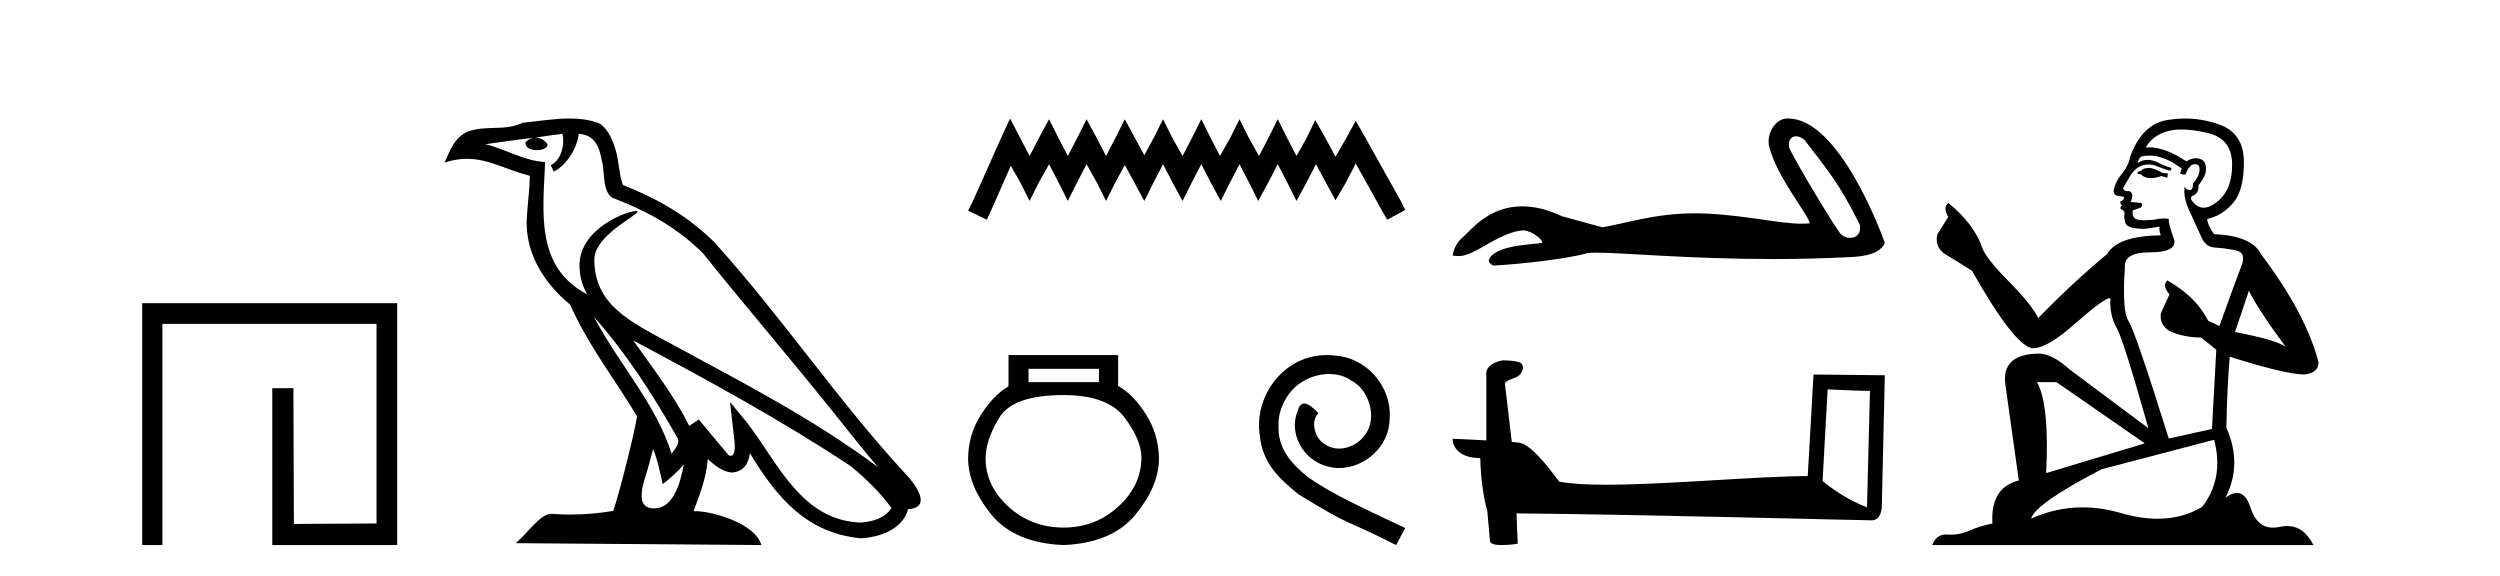 <?xml version='1.0' encoding='UTF-8' standalone='yes'?><svg xmlns='http://www.w3.org/2000/svg' xmlns:xlink='http://www.w3.org/1999/xlink' width='178.0' height='41.0' ><path d='M 10.124 21.59 L 10.124 38.809 L 11.562 38.809 L 11.562 23.061 L 26.809 23.061 L 26.809 37.271 L 20.924 37.305 L 20.891 27.642 L 19.386 27.642 L 19.386 38.809 L 28.28 38.809 L 28.28 21.59 Z' style='fill:#000000;stroke:none' /><path d='M 42.27 22.54 L 42.27 22.54 C 44.564 25.118 46.464 28.06 48.157 31.048 C 48.513 31.486 48.112 31.888 47.819 32.305 C 46.703 28.763 44.136 26.03 42.27 22.54 ZM 40.05 9.529 C 40.241 10.422 39.889 11.451 39.212 11.755 L 39.428 12.217 C 40.274 11.815 41.086 10.612 41.207 9.532 C 42.362 9.601 42.677 10.47 42.858 11.479 C 43.074 12.168 42.855 13.841 43.728 14.13 C 46.309 15.129 48.281 16.285 50.051 18.031 C 53.106 21.852 56.299 25.552 59.354 29.376 C 60.541 30.865 61.626 32.228 62.508 33.257 C 57.868 29.789 52.684 27.136 47.599 24.38 C 44.896 22.911 42.317 21.71 42.317 18.477 C 42.317 16.738 45.522 15.281 45.389 15.055 C 45.378 15.035 45.341 15.026 45.282 15.026 C 44.625 15.026 41.258 16.274 41.258 18.907 C 41.258 19.637 41.453 20.313 41.792 20.944 C 41.787 20.944 41.782 20.943 41.777 20.943 C 38.084 18.986 38.67 15.028 38.814 11.538 C 37.279 11.453 36.015 10.616 34.558 10.267 C 35.688 10.121 36.815 9.933 37.948 9.816 L 37.948 9.816 C 37.735 9.858 37.541 9.982 37.411 10.154 C 37.393 10.526 37.814 10.69 38.224 10.69 C 38.624 10.69 39.014 10.534 38.977 10.264 C 38.796 9.982 38.466 9.799 38.128 9.799 C 38.118 9.799 38.108 9.799 38.099 9.799 C 38.662 9.719 39.413 9.599 40.05 9.529 ZM 46.5 31.976 C 46.831 32.78 47.002 33.632 47.189 34.476 C 47.727 34.04 48.249 33.593 48.69 33.06 L 48.69 33.06 C 48.403 34.623 47.866 36.199 46.565 36.199 C 45.777 36.199 45.412 35.667 45.917 34.054 C 46.155 33.293 46.345 32.566 46.5 31.976 ZM 45.086 24.242 L 45.086 24.242 C 50.352 27.047 55.566 29.879 60.546 33.171 C 61.719 34.122 62.764 35.181 63.472 36.172 C 63.002 36.901 62.109 37.152 61.283 37.207 C 57.068 37.06 55.418 32.996 53.191 30.093 L 51.98 28.622 L 52.189 30.507 C 52.203 30.846 52.551 32.452 52.033 32.452 C 51.988 32.452 51.938 32.44 51.881 32.415 L 49.75 29.865 C 49.522 30.015 49.308 30.186 49.073 30.325 C 48.016 28.187 46.469 26.196 45.086 24.242 ZM 40.541 8.437 C 39.435 8.437 38.301 8.636 37.226 8.736 C 35.944 9.361 34.645 8.884 33.3 9.373 C 32.329 9.809 32.057 10.693 31.655 11.576 C 32.227 11.386 32.748 11.308 33.239 11.308 C 34.806 11.308 36.067 12.097 37.723 12.518 C 37.72 13.349 37.59 14.292 37.528 15.242 C 37.271 17.816 38.628 20.076 40.589 21.685 C 41.994 24.814 43.938 27.214 45.358 29.655 C 45.188 30.752 44.168 34.89 43.665 36.376 C 42.679 36.542 41.627 36.636 40.593 36.636 C 40.175 36.636 39.761 36.62 39.354 36.588 C 39.323 36.584 39.291 36.582 39.26 36.582 C 38.462 36.582 37.585 37.945 36.724 38.673 L 54.209 38.809 C 53.763 37.233 50.656 36.397 49.552 36.397 C 49.489 36.397 49.432 36.399 49.382 36.405 C 49.772 35.29 50.258 34.243 50.396 32.686 C 50.884 33.123 51.432 33.595 52.115 33.644 C 52.95 33.582 53.289 33.011 53.395 32.267 C 55.287 35.396 57.402 37.951 61.283 38.327 C 62.624 38.261 64.295 37.675 64.657 36.25 C 66.436 36.149 65.131 34.416 64.471 33.737 C 59.631 28.498 55.635 22.517 50.852 17.238 C 49.01 15.421 46.93 14.192 44.355 13.173 C 44.163 12.702 44.1 12.032 43.975 11.295 C 43.839 10.491 43.41 9.174 42.626 8.765 C 41.958 8.519 41.255 8.437 40.541 8.437 Z' style='fill:#000000;stroke:none' /><path d='M 71.918 8.437 L 71.277 9.825 L 69.249 14.363 L 68.929 15.003 L 70.263 15.644 L 70.583 14.95 L 71.971 11.8 L 72.665 13.028 L 73.306 14.309 L 73.947 13.028 L 74.694 11.693 L 75.388 13.028 L 76.029 14.309 L 76.669 13.028 L 77.363 11.693 L 78.111 13.028 L 78.751 14.309 L 79.392 13.028 L 80.086 11.747 L 80.78 13.028 L 81.474 14.309 L 82.115 13.028 L 82.809 11.693 L 83.503 13.028 L 84.197 14.309 L 84.837 13.028 L 85.531 11.693 L 86.225 13.028 L 86.919 14.309 L 87.56 13.028 L 88.254 11.693 L 88.948 13.028 L 89.588 14.309 L 90.282 13.028 L 90.976 11.693 L 91.67 13.028 L 92.311 14.309 L 93.005 13.028 L 93.699 11.693 L 94.446 13.081 L 95.087 14.256 L 95.781 13.081 L 96.529 11.64 L 98.397 15.003 L 98.771 15.644 L 100.052 14.95 L 99.732 14.309 L 97.169 9.718 L 96.529 8.597 L 95.888 9.771 L 95.087 11.159 L 94.34 9.771 L 93.646 8.544 L 93.058 9.771 L 92.311 11.106 L 91.617 9.771 L 90.976 8.49 L 90.336 9.771 L 89.642 11.106 L 88.894 9.771 L 88.254 8.49 L 87.613 9.771 L 86.866 11.106 L 86.172 9.771 L 85.531 8.49 L 84.891 9.771 L 84.197 11.106 L 83.449 9.771 L 82.809 8.49 L 82.168 9.771 L 81.474 11.053 L 80.78 9.771 L 80.086 8.49 L 79.445 9.771 L 78.751 11.106 L 78.057 9.771 L 77.363 8.49 L 76.723 9.771 L 76.029 11.106 L 75.335 9.771 L 74.694 8.49 L 74 9.771 L 73.306 11.106 L 72.612 9.771 L 71.918 8.437 Z' style='fill:#000000;stroke:none' /><path d='M 78.245 26.259 L 78.245 27.208 L 73.231 27.208 L 73.231 26.259 ZM 75.723 28.128 Q 78.868 28.128 80.07 29.73 Q 81.272 31.332 81.272 32.608 Q 81.242 34.596 79.61 36.08 Q 77.978 37.563 75.723 37.563 Q 73.439 37.563 71.807 36.08 Q 70.175 34.596 70.175 32.638 Q 70.175 31.332 71.154 29.73 Q 72.133 28.128 75.723 28.128 ZM 71.807 25.279 L 71.807 27.505 Q 70.738 28.128 69.848 29.522 Q 68.958 30.917 68.929 32.608 Q 68.929 34.596 70.575 36.629 Q 72.222 38.661 75.723 38.809 Q 79.195 38.661 80.856 36.629 Q 82.518 34.596 82.518 32.638 Q 82.488 30.917 81.598 29.508 Q 80.708 28.098 79.61 27.475 L 79.61 25.279 Z' style='fill:#000000;stroke:none' /><path d='M 94.483 25.279 C 94.295 25.279 94.107 25.297 93.919 25.314 C 91.203 25.604 89.272 28.354 89.7 31.019 C 89.887 33.001 91.117 34.111 92.467 35.205 C 96.482 37.665 95.354 36.759 99.403 38.809 L 100.052 37.596 C 95.234 35.341 94.654 34.983 93.15 33.992 C 91.92 33.001 90.947 31.908 91.032 30.251 C 90.998 29.106 91.681 27.927 92.45 27.364 C 93.065 26.902 93.851 26.629 94.619 26.629 C 95.2 26.629 95.747 26.766 96.225 27.107 C 97.438 27.705 98.104 29.687 97.216 30.934 C 96.806 31.532 96.072 31.942 95.337 31.942 C 94.978 31.942 94.619 31.839 94.312 31.617 C 93.697 31.276 93.236 30.08 93.868 29.414 C 93.577 29.106 93.167 28.73 92.86 28.73 C 92.655 28.73 92.501 28.884 92.399 29.243 C 91.715 30.883 92.809 32.745 94.449 33.189 C 94.739 33.274 95.029 33.326 95.32 33.326 C 97.199 33.326 98.942 31.754 98.942 29.807 C 99.112 27.534 97.302 25.45 95.029 25.314 C 94.859 25.297 94.671 25.279 94.483 25.279 Z' style='fill:#000000;stroke:none' /><path d='M 127.88 9.704 C 128.057 9.704 128.263 9.781 128.471 9.95 C 130.117 12.109 130.93 13.005 132.404 15.97 C 132.562 16.56 132.203 16.937 131.734 16.937 C 131.538 16.937 131.323 16.872 131.117 16.728 C 130.782 16.441 127.455 10.881 127.384 10.481 C 127.299 9.999 127.534 9.704 127.88 9.704 ZM 127.274 8.437 C 126.323 8.437 125.77 9.626 125.96 10.408 C 126.487 12.587 128.735 15.251 128.855 15.896 C 128.677 15.918 128.487 15.928 128.284 15.928 C 126.684 15.928 124.309 15.326 121.338 15.199 C 121.125 15.191 120.915 15.187 120.709 15.187 C 117.783 15.187 115.642 15.938 114.078 16.183 C 113.098 15.92 112.142 15.657 111.209 15.394 C 110.129 14.886 109.191 14.69 108.38 14.69 C 105.94 14.69 104.664 16.47 104.18 16.865 C 103.773 17.199 103.522 17.642 103.427 18.192 C 103.576 18.212 103.708 18.232 103.854 18.232 C 104.224 18.232 104.677 18.102 105.686 17.51 C 106.738 16.894 107.69 16.429 108.441 16.407 C 108.448 16.407 108.455 16.407 108.462 16.407 C 108.998 16.407 109.789 16.99 109.813 17.273 C 109.693 17.416 106.662 17.328 106.045 18.407 C 105.875 18.704 106.284 18.885 106.332 18.909 C 108.292 18.813 111.775 18.403 113.018 18.021 C 113.175 17.999 113.395 17.989 113.674 17.989 C 115.593 17.989 120.299 18.444 126.23 18.444 C 127.871 18.444 129.606 18.409 131.401 18.32 C 132.002 18.29 133.785 18.3 134.199 17.295 C 133.96 16.602 130.95 8.447 127.326 8.438 C 127.309 8.437 127.291 8.437 127.274 8.437 Z' style='fill:#000000;stroke:none' /><path d='M 130.128 27.723 C 131.717 27.8 132.594 27.832 132.971 27.832 C 133.048 27.832 133.104 27.831 133.141 27.828 L 133.141 27.828 L 132.93 36.128 C 131.566 35.572 130.725 35.009 129.767 34.253 L 130.128 27.723 ZM 107.053 25.659 C 107.008 25.659 106.975 25.66 106.96 25.661 C 106.434 25.758 105.735 26.078 105.827 26.723 C 105.827 28.267 105.827 29.811 105.827 31.355 C 104.798 31.301 103.741 31.253 103.427 31.238 L 103.427 31.238 C 103.427 31.82 103.897 32.616 105.396 32.616 C 105.412 33.929 105.642 35.537 105.888 36.358 C 105.889 36.357 105.891 36.356 105.893 36.355 L 106.085 38.506 C 106.085 38.744 106.493 38.809 106.938 38.809 C 107.474 38.809 108.063 38.715 108.063 38.715 L 107.973 36.555 L 107.973 36.555 C 116.407 36.621 132.501 37.047 133.299 37.047 C 133.712 37.047 133.987 36.605 133.987 35.989 L 134.199 26.718 L 129.123 26.665 L 128.711 33.897 C 125.033 33.908 118.679 34.512 114.359 34.512 C 112.986 34.512 111.819 34.451 111.009 34.29 C 110.845 34.093 109.26 31.783 108.252 31.533 C 108.172 31.513 107.936 31.491 107.64 31.468 C 107.476 30.07 107.31 28.673 107.145 27.276 C 107.461 26.887 108.162 26.993 108.348 26.454 C 108.539 26.201 108.409 25.779 108.064 25.769 C 107.845 25.682 107.285 25.659 107.053 25.659 Z' style='fill:#000000;stroke:none' /><path d='M 153.085 11.955 Q 152.658 11.955 152.521 12.091 Q 152.401 12.228 152.196 12.228 L 152.196 12.382 L 152.436 12.416 Q 152.701 12.681 153.14 12.681 Q 153.466 12.681 153.888 12.535 L 154.315 12.655 L 154.349 12.348 L 153.973 12.313 Q 153.426 12.006 153.085 11.955 ZM 155.322 9.22 Q 156.111 9.22 157.151 9.46 Q 158.91 9.853 158.927 11.681 Q 158.944 13.492 157.902 14.329 Q 157.351 14.788 156.899 14.788 Q 156.51 14.788 156.194 14.449 Q 155.886 14.141 156.074 13.953 Q 156.57 13.8 156.536 13.185 Q 157.065 12.535 157.065 12.074 Q 157.098 11.27 156.327 11.27 Q 156.295 11.27 156.262 11.271 Q 155.921 11.305 155.681 11.493 Q 154.17 10.491 153.021 10.491 Q 152.897 10.491 152.777 10.503 L 152.777 10.503 Q 153.273 9.631 154.332 9.341 Q 154.764 9.22 155.322 9.22 ZM 160.123 20.701 Q 160.789 22.068 162.737 24.682 Q 162.002 24.186 159.132 23.639 L 160.123 20.701 ZM 153.04 11.076 Q 154.117 11.076 155.34 12.006 L 155.22 12.348 Q 155.364 12.431 155.499 12.431 Q 155.557 12.431 155.613 12.416 Q 155.886 11.698 156.228 11.698 Q 156.269 11.693 156.306 11.693 Q 156.635 11.693 156.604 12.108 Q 156.604 12.535 156.143 13.065 Q 156.143 13.538 155.913 13.538 Q 155.877 13.538 155.835 13.526 Q 155.528 13.458 155.579 13.185 L 155.579 13.185 Q 155.374 13.953 155.938 15.132 Q 156.484 16.328 156.775 16.96 Q 157.065 17.592 157.697 17.626 Q 158.329 17.66 159.149 17.814 Q 159.969 17.968 159.593 18.925 Q 159.218 19.881 158.022 23.212 L 157.219 22.837 Q 156.382 21.145 154.315 19.967 L 154.315 19.967 Q 153.922 20.342 154.469 20.957 L 153.854 22.307 Q 153.734 23.11 154.469 23.571 Q 155.494 24.032 156.724 24.032 L 157.8 24.904 L 157.492 30.541 L 154.417 31.224 Q 152.009 23.52 151.547 22.854 Q 151.086 22.187 151.291 19.044 Q 151.206 17.968 153.051 17.968 Q 154.964 17.968 154.81 17.097 L 154.571 16.396 Q 154.383 15.747 154.417 15.593 Q 154.267 15.552 154.067 15.552 Q 153.768 15.552 153.358 15.645 Q 152.971 15.679 152.69 15.679 Q 152.128 15.679 151.991 15.542 Q 151.787 15.337 151.855 14.978 L 152.401 14.79 Q 152.589 14.688 152.47 14.449 L 151.701 14.38 Q 151.974 13.8 151.633 13.612 Q 151.582 13.615 151.536 13.615 Q 151.172 13.615 151.172 13.373 Q 151.291 13.15 151.65 12.553 Q 152.009 11.955 152.521 11.784 Q 152.751 11.71 152.978 11.71 Q 153.273 11.71 153.563 11.835 Q 154.076 12.04 154.537 12.16 L 154.622 11.955 Q 154.195 11.852 153.734 11.613 Q 153.29 11.382 152.905 11.382 Q 152.521 11.382 152.196 11.613 Q 152.282 11.305 152.436 11.152 Q 152.732 11.076 153.04 11.076 ZM 146.422 27.21 L 152.709 31.566 L 145.688 33.684 Q 145.927 28.816 145.039 27.21 ZM 157.646 31.31 Q 158.364 34.06 156.792 36.093 Q 155.384 36.934 153.622 36.934 Q 152.412 36.934 151.035 36.537 Q 149.623 36.124 148.272 36.124 Q 146.384 36.124 144.612 36.93 Q 144.919 35.854 149.634 33.411 L 157.646 31.31 ZM 155.568 8.437 Q 155.02 8.437 154.469 8.521 Q 152.555 8.743 151.667 11.152 Q 151.547 11.801 151.086 12.365 Q 150.625 12.911 150.488 13.578 Q 150.488 13.953 150.967 13.97 Q 151.445 13.988 151.086 14.295 Q 150.932 14.329 150.967 14.449 Q 150.984 14.568 151.086 14.603 Q 150.864 14.842 151.086 14.927 Q 151.325 15.03 151.257 15.269 Q 151.206 15.525 151.342 15.901 Q 151.479 16.294 152.709 16.294 L 153.768 16.14 L 153.768 16.14 Q 153.7 16.396 153.854 16.755 Q 150.779 16.789 150.027 18.087 Q 147.447 20.24 145.124 22.649 Q 144.663 21.692 143.023 20.035 Q 141.4 18.395 141.127 17.626 Q 140.563 15.952 138.718 14.449 Q 138.308 14.756 138.718 15.44 L 137.949 16.67 Q 137.727 17.472 138.376 18.019 Q 139.367 18.617 140.409 19.283 Q 143.279 24.374 144.612 24.784 Q 144.685 24.795 144.765 24.795 Q 145.779 24.795 147.806 22.99 Q 149.814 21.235 150.188 21.235 Q 150.32 21.235 150.249 21.453 Q 150.249 22.563 150.71 23.349 Q 151.172 24.135 152.965 30.49 L 147.379 26.322 Q 146.115 25.177 145.158 25.177 Q 142.476 25.211 142.784 27.398 L 143.74 34.214 Q 141.707 34.709 141.861 37.272 Q 140.939 37.46 140.17 37.801 Q 139.549 38.07 138.916 38.07 Q 138.783 38.07 138.65 38.058 Q 138.603 38.055 138.559 38.055 Q 137.862 38.055 137.573 38.809 L 164.718 38.809 Q 164.026 37.452 162.842 37.452 Q 162.595 37.452 162.327 37.511 Q 162.068 37.568 161.838 37.568 Q 160.697 37.568 160.243 36.161 Q 159.906 35.096 159.271 35.096 Q 158.909 35.096 158.449 35.444 Q 159.679 33.069 158.517 30.456 Q 158.569 27.62 158.756 25.399 Q 162.771 26.663 164.069 26.663 Q 165.077 26.561 165.077 25.792 Q 164.189 22.341 160.977 18.087 Q 160.328 16.789 157.646 16.67 Q 157.185 16.055 157.151 15.593 Q 158.261 15.337 159.013 14.432 Q 159.781 13.526 159.764 11.493 Q 159.747 9.478 158.005 8.863 Q 156.798 8.437 155.568 8.437 Z' style='fill:#000000;stroke:none' /></svg>